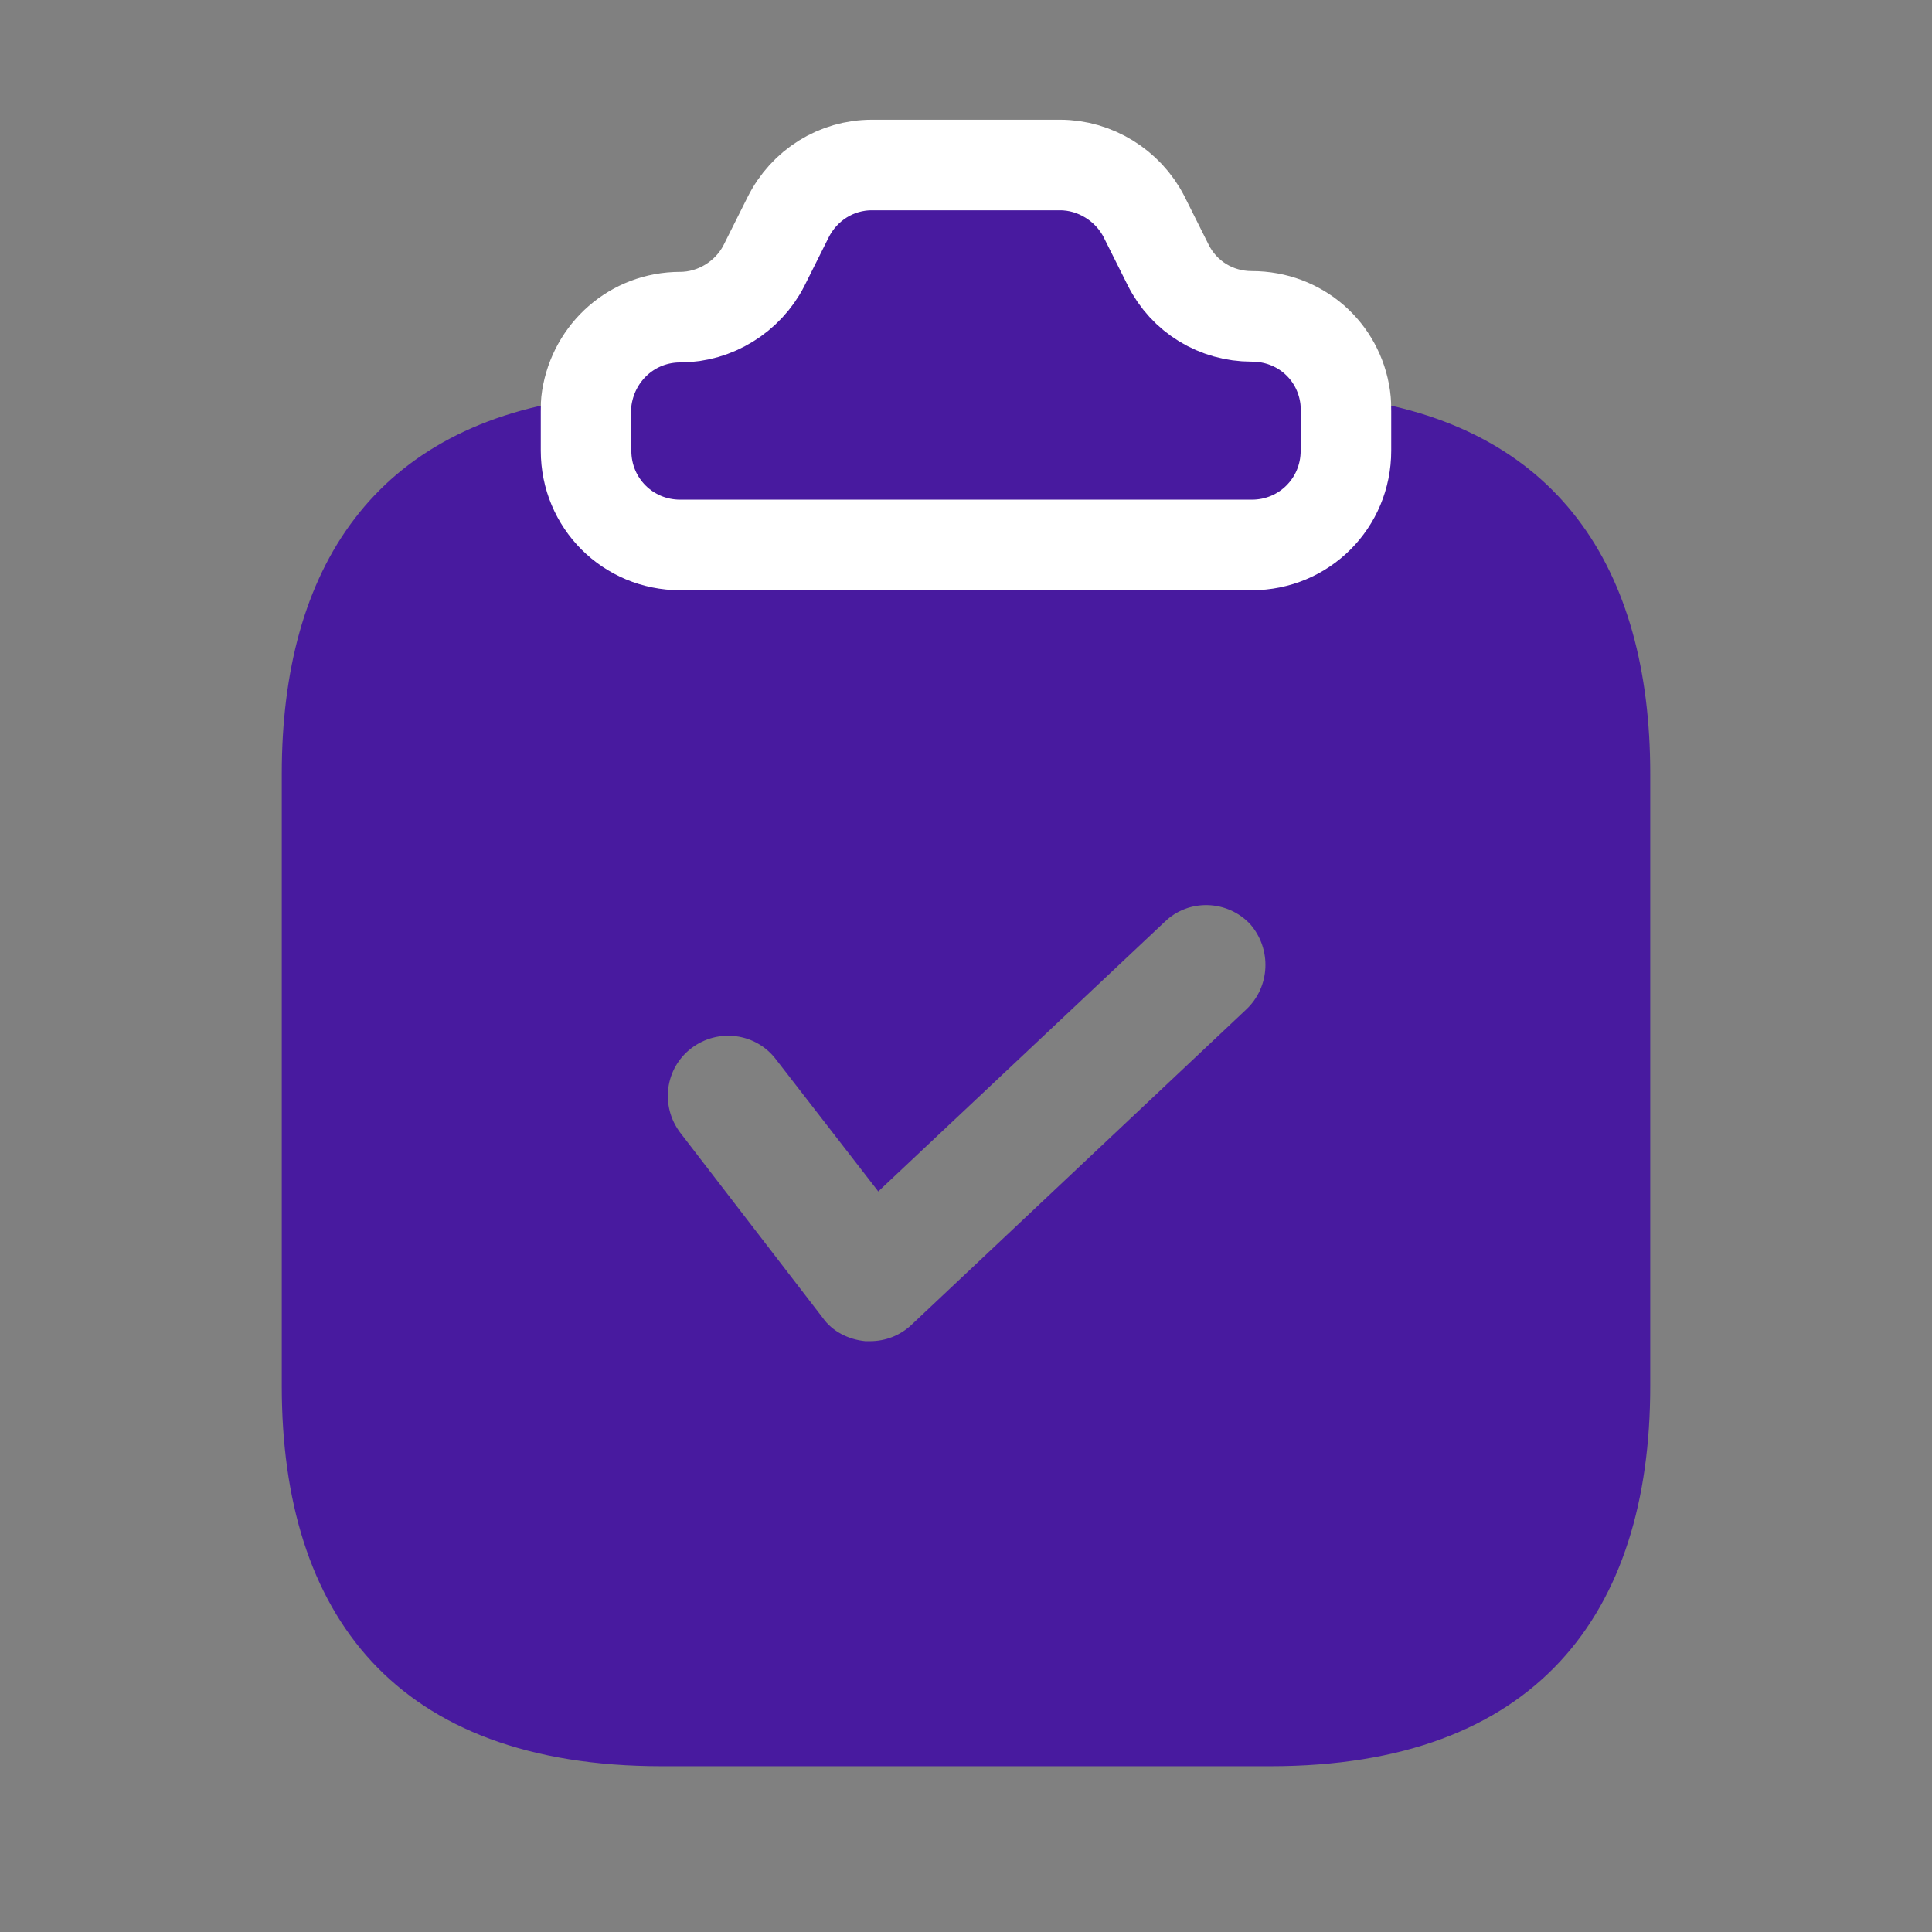 <?xml version="1.0" encoding="utf-8"?>
<svg xmlns="http://www.w3.org/2000/svg" fill="none" height="100%" overflow="visible" preserveAspectRatio="none" style="display: block;" viewBox="0 0 32 32" width="100%">
<rect x="0" y="0" width="32" height="32" fill="#808080" stroke="none"/>
<g id="Clip path group">
<mask height="32" id="mask0_0_12962" maskUnits="userSpaceOnUse" style="mask-type:luminance" width="32" x="0" y="0">
<g id="clip0_3247_9506">
<path d="M32 0H0V32H32V0Z" fill="white" id="Vector"/>
</g>
</mask>
<g mask="url(#mask0_0_12962)">
<g id="Group">
<path d="M22.28 6.587C22.293 6.667 22.293 6.734 22.293 6.814V7.467C22.293 8.334 21.6 9.027 20.733 9.027H11.267C10.4 9.027 9.707 8.334 9.707 7.467V6.814C9.707 6.734 9.707 6.667 9.72 6.587C6.2 7.027 4.667 9.414 4.667 12.814V22.96C4.667 26.734 6.547 29.254 10.96 29.254H21.04C25.44 29.254 27.333 26.734 27.333 22.96V12.814C27.333 9.414 25.8 7.027 22.28 6.587ZM20.64 16.721L15.093 21.947C14.907 22.12 14.667 22.214 14.413 22.214C14.387 22.214 14.36 22.214 14.333 22.214C14.053 22.187 13.787 22.054 13.627 21.827L11.267 18.761C10.933 18.32 11.013 17.694 11.453 17.36C11.893 17.027 12.52 17.107 12.853 17.547L14.547 19.734L19.293 15.267C19.693 14.88 20.333 14.907 20.707 15.307C21.067 15.72 21.04 16.347 20.64 16.721Z" fill="#481A9F" id="Vector_2"/>
<path d="M22.293 6.813V7.466C22.293 8.333 21.6 9.026 20.733 9.026H11.267C10.4 9.026 9.707 8.333 9.707 7.466V6.813C9.707 6.733 9.707 6.666 9.72 6.586C9.84 5.826 10.48 5.253 11.267 5.253C11.84 5.253 12.387 4.92 12.653 4.4L13.053 3.6C13.32 3.066 13.853 2.733 14.44 2.733H17.56C18.133 2.733 18.68 3.066 18.947 3.586L19.347 4.386C19.613 4.92 20.147 5.24 20.733 5.24C21.533 5.24 22.173 5.813 22.28 6.573C22.293 6.666 22.293 6.733 22.293 6.813Z" fill="#481A9F" id="Vector_3" stroke="white" stroke-width="1.5"/>
</g>
</g>
</g>
</svg>